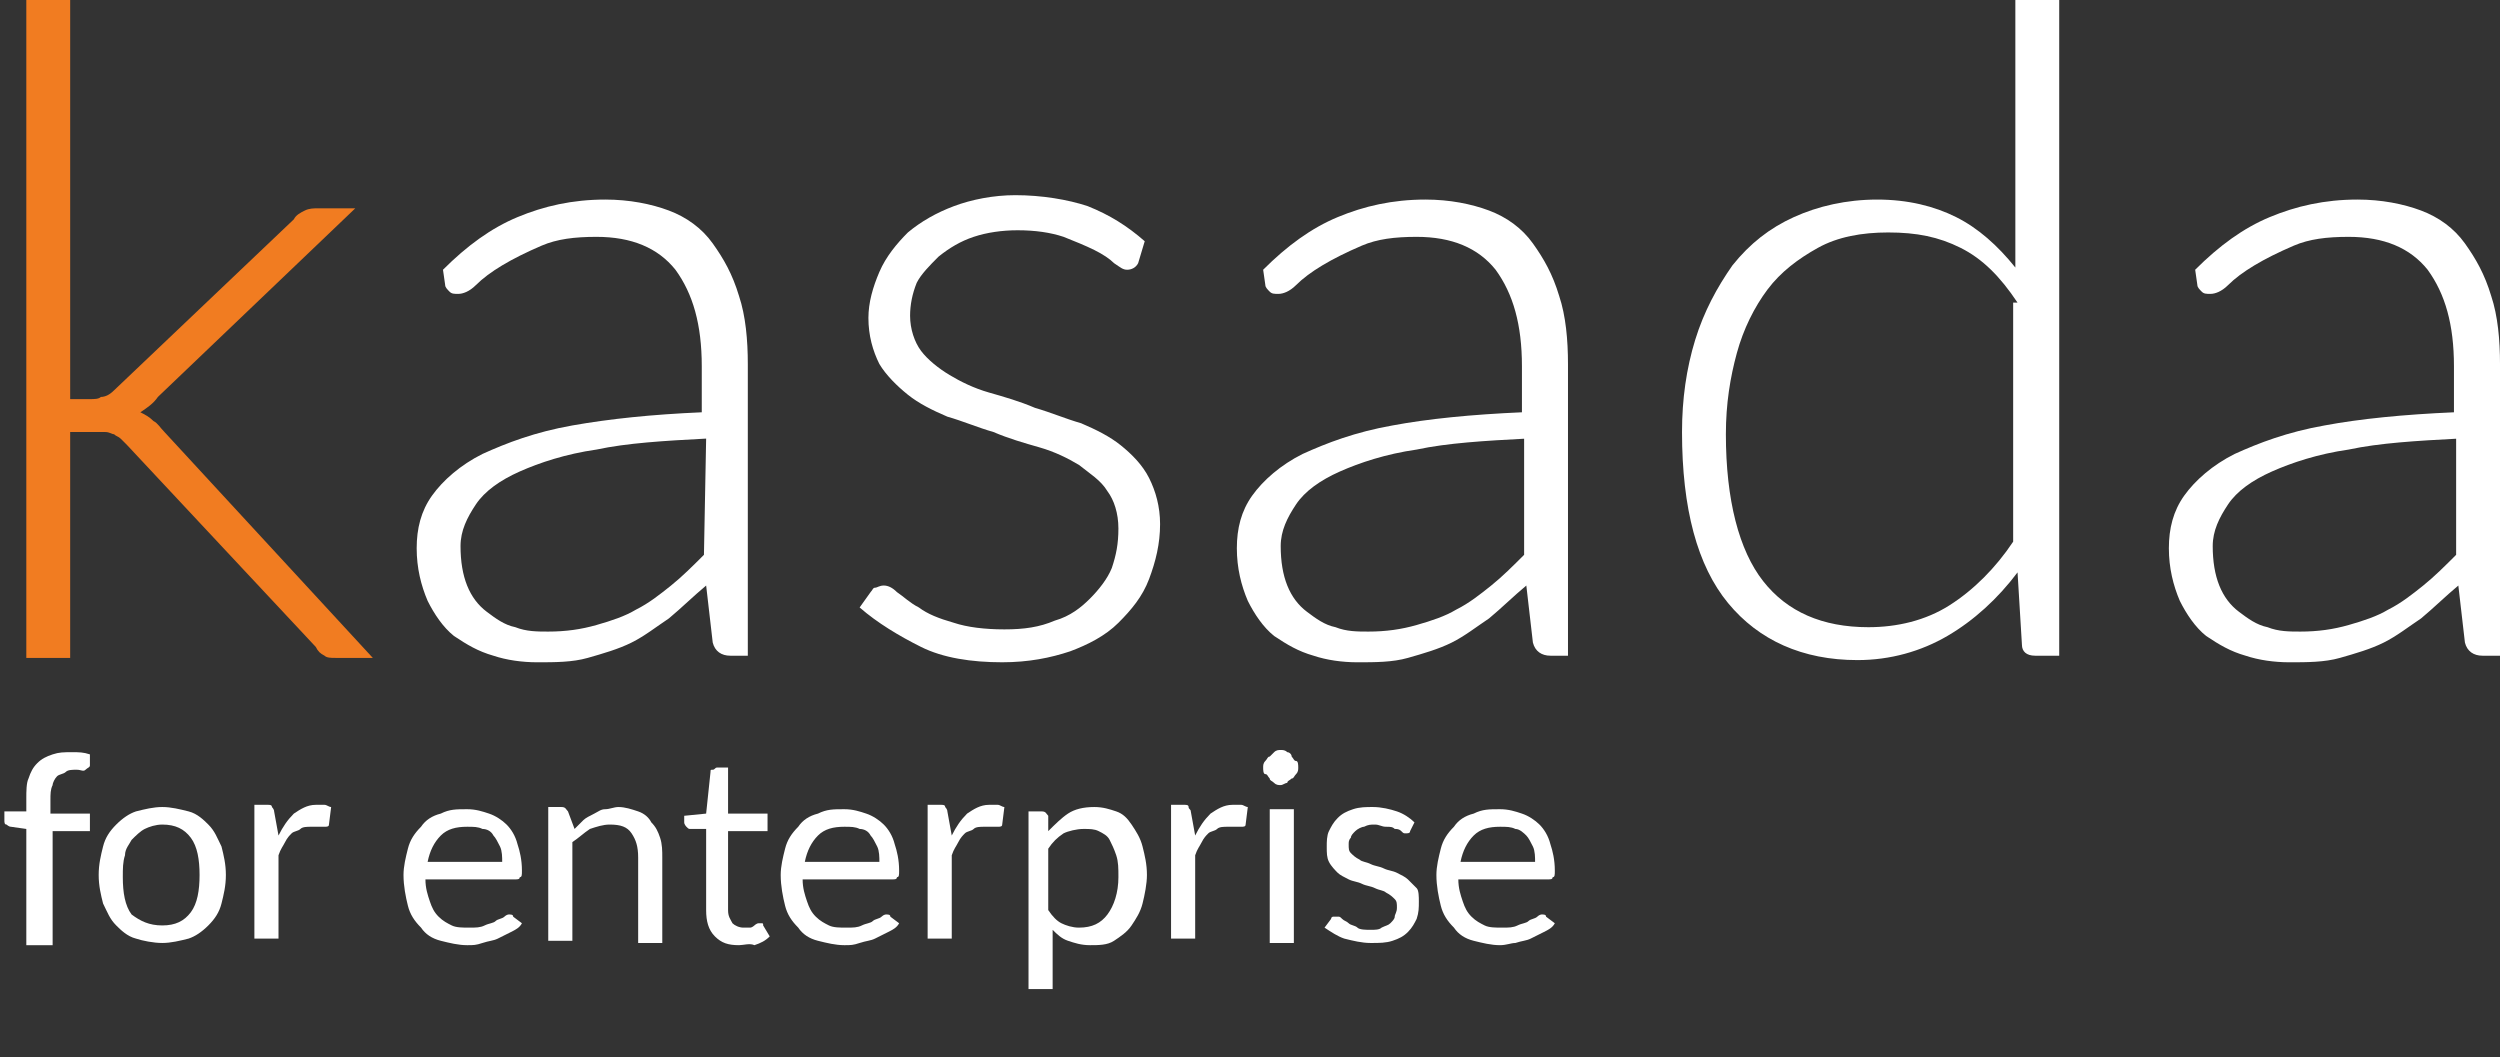 <?xml version="1.0"?>

<!-- Generator: Adobe Illustrator 19.0.0, SVG Export Plug-In . SVG Version: 6.00 Build 0)  -->
<svg version="1.1" id="Layer_1" xmlns="http://www.w3.org/2000/svg" xmlns:xlink="http://www.w3.org/1999/xlink" x="0px" y="0px" viewBox="-248 372.8 114 48.2" enable-background="new -248 372.8 114 48.2" xml:space="preserve" width="114" height="48.2">
<rect x="-248" y="372.8" width="114" height="48.2" fill="#333333" stroke="none"/>
<g>
	<path fill="#F17C21" d="M-244.8,372.8V391h0.9c0.2,0,0.4,0,0.5-0.1c0.2,0,0.4-0.1,0.6-0.3l8.2-7.8c0.1-0.2,0.3-0.3,0.5-0.4
		c0.2-0.1,0.4-0.1,0.6-0.1h1.7l-9,8.6c-0.2,0.3-0.5,0.5-0.8,0.7c0.2,0.1,0.4,0.2,0.6,0.4c0.2,0.1,0.3,0.3,0.5,0.5l9.5,10.3h-1.7
		c-0.2,0-0.4,0-0.5-0.1c-0.2-0.1-0.3-0.2-0.4-0.4l-8.6-9.2c-0.1-0.1-0.2-0.2-0.3-0.3s-0.2-0.1-0.3-0.2c-0.1,0-0.2-0.1-0.4-0.1
		c-0.1,0-0.3,0-0.5,0h-1.1v10.3h-2v-30H-244.8z"></path>
	<path fill="#FFFFFF" d="M-227.8,385.1c1.1-1.1,2.2-1.9,3.4-2.4c1.2-0.5,2.5-0.8,4-0.8c1.1,0,2.1,0.2,2.9,0.5c0.8,0.3,1.5,0.8,2,1.5
		c0.5,0.7,0.9,1.4,1.2,2.4c0.3,0.9,0.4,2,0.4,3.1v13.3h-0.8c-0.4,0-0.7-0.2-0.8-0.6l-0.3-2.6c-0.6,0.5-1.1,1-1.7,1.5
		c-0.6,0.4-1.1,0.8-1.7,1.1c-0.6,0.3-1.3,0.5-2,0.7s-1.5,0.2-2.3,0.2c-0.7,0-1.4-0.1-2-0.3c-0.7-0.2-1.2-0.5-1.8-0.9
		c-0.5-0.4-0.9-1-1.2-1.6c-0.3-0.7-0.5-1.5-0.5-2.4s0.2-1.7,0.7-2.4c0.5-0.7,1.3-1.4,2.3-1.9c1.1-0.5,2.4-1,4.1-1.3
		c1.7-0.3,3.6-0.5,5.9-0.6v-2.1c0-1.9-0.4-3.3-1.2-4.4c-0.8-1-2-1.5-3.6-1.5c-1,0-1.8,0.1-2.5,0.4c-0.7,0.3-1.3,0.6-1.8,0.9
		s-0.9,0.6-1.2,0.9c-0.3,0.3-0.6,0.4-0.8,0.4c-0.2,0-0.3,0-0.4-0.1c-0.1-0.1-0.2-0.2-0.2-0.3L-227.8,385.1z M-215.8,392.8
		c-1.9,0.1-3.6,0.2-5,0.5c-1.4,0.2-2.6,0.6-3.5,1c-0.9,0.4-1.6,0.9-2,1.5c-0.4,0.6-0.7,1.2-0.7,1.9c0,0.7,0.1,1.3,0.3,1.8
		s0.5,0.9,0.9,1.2c0.4,0.3,0.8,0.6,1.3,0.7c0.5,0.2,1,0.2,1.5,0.2c0.8,0,1.5-0.1,2.2-0.3s1.3-0.4,1.8-0.7c0.6-0.3,1.1-0.7,1.6-1.1
		c0.5-0.4,1-0.9,1.5-1.4L-215.8,392.8L-215.8,392.8z"></path>
	<path fill="#FFFFFF" d="M-196.1,384.8c-0.1,0.2-0.3,0.3-0.5,0.3c-0.2,0-0.3-0.1-0.6-0.3c-0.2-0.2-0.5-0.4-0.9-0.6
		c-0.4-0.2-0.9-0.4-1.4-0.6c-0.6-0.2-1.3-0.3-2.1-0.3c-0.7,0-1.4,0.1-2,0.3c-0.6,0.2-1.1,0.5-1.6,0.9c-0.4,0.4-0.8,0.8-1,1.2
		c-0.2,0.5-0.3,1-0.3,1.5c0,0.6,0.2,1.2,0.5,1.6c0.3,0.4,0.8,0.8,1.3,1.1c0.5,0.3,1.1,0.6,1.8,0.8c0.7,0.2,1.4,0.4,2.1,0.7
		c0.7,0.2,1.4,0.5,2.1,0.7c0.7,0.3,1.3,0.6,1.8,1c0.5,0.4,1,0.9,1.3,1.5c0.3,0.6,0.5,1.3,0.5,2.1c0,0.9-0.2,1.7-0.5,2.5
		c-0.3,0.8-0.8,1.4-1.4,2s-1.4,1-2.2,1.3c-0.9,0.3-1.9,0.5-3.1,0.5c-1.4,0-2.7-0.2-3.7-0.7s-2-1.1-2.8-1.8l0.5-0.7
		c0.1-0.1,0.1-0.2,0.2-0.2s0.2-0.1,0.4-0.1s0.4,0.1,0.6,0.3c0.3,0.2,0.6,0.5,1,0.7c0.4,0.3,0.9,0.5,1.6,0.7c0.6,0.2,1.4,0.3,2.3,0.3
		c0.9,0,1.6-0.1,2.3-0.4c0.7-0.2,1.2-0.6,1.6-1c0.4-0.4,0.8-0.9,1-1.4c0.2-0.6,0.3-1.1,0.3-1.8c0-0.7-0.2-1.3-0.5-1.7
		c-0.3-0.5-0.8-0.8-1.3-1.2c-0.5-0.3-1.1-0.6-1.8-0.8c-0.7-0.2-1.4-0.4-2.1-0.7c-0.7-0.2-1.4-0.5-2.1-0.7c-0.7-0.3-1.3-0.6-1.8-1
		s-1-0.9-1.3-1.4c-0.3-0.6-0.5-1.3-0.5-2.1c0-0.7,0.2-1.4,0.5-2.1c0.3-0.7,0.8-1.3,1.3-1.8c0.6-0.5,1.3-0.9,2.1-1.2
		c0.8-0.3,1.8-0.5,2.8-0.5c1.2,0,2.4,0.2,3.3,0.5c1,0.4,1.8,0.9,2.6,1.6L-196.1,384.8z"></path>
	<path fill="#FFFFFF" d="M-190.4,385.1c1.1-1.1,2.2-1.9,3.4-2.4s2.5-0.8,4-0.8c1.1,0,2.1,0.2,2.9,0.5c0.8,0.3,1.5,0.8,2,1.5
		c0.5,0.7,0.9,1.4,1.2,2.4c0.3,0.9,0.4,2,0.4,3.1v13.3h-0.8c-0.4,0-0.7-0.2-0.8-0.6l-0.3-2.6c-0.6,0.5-1.1,1-1.7,1.5
		c-0.6,0.4-1.1,0.8-1.7,1.1c-0.6,0.3-1.3,0.5-2,0.7s-1.5,0.2-2.3,0.2c-0.7,0-1.4-0.1-2-0.3c-0.7-0.2-1.2-0.5-1.8-0.9
		c-0.5-0.4-0.9-1-1.2-1.6c-0.3-0.7-0.5-1.5-0.5-2.4s0.2-1.7,0.7-2.4c0.5-0.7,1.3-1.4,2.3-1.9c1.1-0.5,2.4-1,4.1-1.3
		c1.6-0.3,3.6-0.5,5.9-0.6v-2.1c0-1.9-0.4-3.3-1.2-4.4c-0.8-1-2-1.5-3.6-1.5c-1,0-1.8,0.1-2.5,0.4c-0.7,0.3-1.3,0.6-1.8,0.9
		s-0.9,0.6-1.2,0.9c-0.3,0.3-0.6,0.4-0.8,0.4s-0.3,0-0.4-0.1c-0.1-0.1-0.2-0.2-0.2-0.3L-190.4,385.1z M-178.4,392.8
		c-1.9,0.1-3.6,0.2-5,0.5c-1.4,0.2-2.6,0.6-3.5,1c-0.9,0.4-1.6,0.9-2,1.5c-0.4,0.6-0.7,1.2-0.7,1.9c0,0.7,0.1,1.3,0.3,1.8
		s0.5,0.9,0.9,1.2c0.4,0.3,0.8,0.6,1.3,0.7c0.5,0.2,1,0.2,1.5,0.2c0.8,0,1.5-0.1,2.2-0.3c0.7-0.2,1.3-0.4,1.8-0.7
		c0.6-0.3,1.1-0.7,1.6-1.1c0.5-0.4,1-0.9,1.5-1.4v-5.3H-178.4z"></path>
	<path fill="#FFFFFF" d="M-154.1,372.8v29.9h-1.1c-0.4,0-0.6-0.2-0.6-0.5l-0.2-3.3c-0.9,1.2-2,2.2-3.2,2.9s-2.6,1.1-4.1,1.1
		c-2.5,0-4.5-0.9-5.9-2.6s-2.1-4.3-2.1-7.8c0-1.5,0.2-2.9,0.6-4.2s1-2.4,1.7-3.4c0.8-1,1.7-1.7,2.8-2.2c1.1-0.5,2.4-0.8,3.8-0.8
		s2.6,0.3,3.6,0.8s1.9,1.3,2.7,2.3v-12.2H-154.1z M-156,386.6c-0.8-1.2-1.6-2-2.6-2.5s-2-0.7-3.3-0.7c-1.2,0-2.3,0.2-3.2,0.7
		s-1.7,1.1-2.3,1.9c-0.6,0.8-1.1,1.8-1.4,2.9s-0.5,2.3-0.5,3.7c0,3,0.6,5.3,1.7,6.7s2.7,2.1,4.8,2.1c1.3,0,2.6-0.3,3.7-1
		c1.1-0.7,2.1-1.7,2.9-2.9v-10.9H-156z"></path>
	<path fill="#FFFFFF" d="M-147.9,385.1c1.1-1.1,2.2-1.9,3.4-2.4c1.2-0.5,2.5-0.8,4-0.8c1.1,0,2.1,0.2,2.9,0.5c0.8,0.3,1.5,0.8,2,1.5
		c0.5,0.7,0.9,1.4,1.2,2.4c0.3,0.9,0.4,2,0.4,3.1v13.3h-0.8c-0.4,0-0.7-0.2-0.8-0.6l-0.3-2.6c-0.6,0.5-1.1,1-1.7,1.5
		c-0.6,0.4-1.1,0.8-1.7,1.1c-0.6,0.3-1.3,0.5-2,0.7s-1.5,0.2-2.3,0.2c-0.7,0-1.4-0.1-2-0.3c-0.7-0.2-1.2-0.5-1.8-0.9
		c-0.5-0.4-0.9-1-1.2-1.6c-0.3-0.7-0.5-1.5-0.5-2.4s0.2-1.7,0.7-2.4c0.5-0.7,1.3-1.4,2.3-1.9c1.1-0.5,2.4-1,4.1-1.3
		c1.6-0.3,3.6-0.5,5.9-0.6v-2.1c0-1.9-0.4-3.3-1.2-4.4c-0.8-1-2-1.5-3.6-1.5c-1,0-1.8,0.1-2.5,0.4c-0.7,0.3-1.3,0.6-1.8,0.9
		s-0.9,0.6-1.2,0.9c-0.3,0.3-0.6,0.4-0.8,0.4c-0.2,0-0.3,0-0.4-0.1c-0.1-0.1-0.2-0.2-0.2-0.3L-147.9,385.1z M-135.9,392.8
		c-1.9,0.1-3.6,0.2-5,0.5c-1.4,0.2-2.6,0.6-3.5,1c-0.9,0.4-1.6,0.9-2,1.5c-0.4,0.6-0.7,1.2-0.7,1.9c0,0.7,0.1,1.3,0.3,1.8
		c0.2,0.5,0.5,0.9,0.9,1.2c0.4,0.3,0.8,0.6,1.3,0.7c0.5,0.2,1,0.2,1.5,0.2c0.8,0,1.5-0.1,2.2-0.3s1.3-0.4,1.8-0.7
		c0.6-0.3,1.1-0.7,1.6-1.1c0.5-0.4,1-0.9,1.5-1.4v-5.3H-135.9z"></path>
</g>
<g>
	<path fill="#FFFFFF" d="M-246.8,415.8v-5.2l-0.7-0.1c-0.1,0-0.2-0.1-0.2-0.1c-0.1,0-0.1-0.1-0.1-0.2v-0.4h1v-0.6
		c0-0.3,0-0.7,0.1-0.9c0.1-0.3,0.2-0.5,0.4-0.7c0.2-0.2,0.4-0.3,0.7-0.4c0.3-0.1,0.5-0.1,0.9-0.1c0.3,0,0.5,0,0.8,0.1l0,0.5
		c0,0.1-0.1,0.1-0.2,0.2s-0.2,0-0.4,0c-0.2,0-0.4,0-0.5,0.1s-0.3,0.1-0.4,0.2c-0.1,0.1-0.2,0.3-0.2,0.4c-0.1,0.2-0.1,0.4-0.1,0.7
		v0.6h1.8v0.8h-1.7v5.2H-246.8z"></path>
	<path fill="#FFFFFF" d="M-240.6,409.6c0.4,0,0.8,0.1,1.2,0.2c0.4,0.1,0.7,0.4,0.9,0.6c0.3,0.3,0.4,0.6,0.6,1
		c0.1,0.4,0.2,0.8,0.2,1.3c0,0.5-0.1,0.9-0.2,1.3c-0.1,0.4-0.3,0.7-0.6,1c-0.3,0.3-0.6,0.5-0.9,0.6c-0.4,0.1-0.8,0.2-1.2,0.2
		c-0.4,0-0.9-0.1-1.2-0.2c-0.4-0.1-0.7-0.4-0.9-0.6c-0.3-0.3-0.4-0.6-0.6-1c-0.1-0.4-0.2-0.8-0.2-1.3c0-0.5,0.1-0.9,0.2-1.3
		c0.1-0.4,0.3-0.7,0.6-1c0.3-0.3,0.6-0.5,0.9-0.6C-241.4,409.7-241,409.6-240.6,409.6z M-240.6,415c0.6,0,1-0.2,1.3-0.6
		c0.3-0.4,0.4-1,0.4-1.7c0-0.7-0.1-1.3-0.4-1.7c-0.3-0.4-0.7-0.6-1.3-0.6c-0.3,0-0.6,0.1-0.8,0.2c-0.2,0.1-0.4,0.3-0.6,0.5
		c-0.1,0.2-0.3,0.4-0.3,0.7c-0.1,0.3-0.1,0.6-0.1,1c0,0.7,0.1,1.3,0.4,1.7C-241.6,414.8-241.2,415-240.6,415z"></path>
	<path fill="#FFFFFF" d="M-235.3,410.9c0.2-0.4,0.4-0.7,0.7-1c0.3-0.2,0.6-0.4,1-0.4c0.1,0,0.3,0,0.4,0c0.1,0,0.2,0.1,0.3,0.1
		l-0.1,0.8c0,0.1-0.1,0.1-0.2,0.1c-0.1,0-0.1,0-0.2,0c-0.1,0-0.2,0-0.4,0c-0.2,0-0.4,0-0.5,0.1c-0.1,0.1-0.3,0.1-0.4,0.2
		c-0.1,0.1-0.2,0.2-0.3,0.4c-0.1,0.2-0.2,0.3-0.3,0.6v3.8h-1.1v-6.1h0.6c0.1,0,0.2,0,0.2,0.1c0,0,0.1,0.1,0.1,0.2L-235.3,410.9z"></path>
	<path fill="#FFFFFF" d="M-224.2,414.9c-0.1,0.2-0.3,0.3-0.5,0.4c-0.2,0.1-0.4,0.2-0.6,0.3c-0.2,0.1-0.4,0.1-0.7,0.2
		s-0.4,0.1-0.7,0.1c-0.4,0-0.8-0.1-1.2-0.2s-0.7-0.3-0.9-0.6c-0.3-0.3-0.5-0.6-0.6-1c-0.1-0.4-0.2-0.9-0.2-1.4
		c0-0.4,0.1-0.8,0.2-1.2c0.1-0.4,0.3-0.7,0.6-1c0.2-0.3,0.5-0.5,0.9-0.6c0.4-0.2,0.7-0.2,1.2-0.2c0.4,0,0.7,0.1,1,0.2
		c0.3,0.1,0.6,0.3,0.8,0.5c0.2,0.2,0.4,0.5,0.5,0.9c0.1,0.3,0.2,0.7,0.2,1.2c0,0.2,0,0.3-0.1,0.3c0,0.1-0.1,0.1-0.2,0.1h-4.1
		c0,0.4,0.1,0.7,0.2,1c0.1,0.3,0.2,0.5,0.4,0.7c0.2,0.2,0.4,0.3,0.6,0.4c0.2,0.1,0.5,0.1,0.8,0.1c0.3,0,0.5,0,0.7-0.1
		c0.2-0.1,0.4-0.1,0.5-0.2c0.1-0.1,0.3-0.1,0.4-0.2c0.1-0.1,0.2-0.1,0.2-0.1c0.1,0,0.2,0,0.2,0.1L-224.2,414.9z M-225.1,412.1
		c0-0.2,0-0.5-0.1-0.7c-0.1-0.2-0.2-0.4-0.3-0.5c-0.1-0.2-0.3-0.3-0.5-0.3c-0.2-0.1-0.4-0.1-0.7-0.1c-0.5,0-0.9,0.1-1.2,0.4
		c-0.3,0.3-0.5,0.7-0.6,1.2H-225.1z"></path>
	<path fill="#FFFFFF" d="M-221.8,410.6c0.1-0.1,0.3-0.3,0.4-0.4s0.3-0.2,0.5-0.3s0.3-0.2,0.5-0.2c0.2,0,0.4-0.1,0.6-0.1
		c0.3,0,0.6,0.1,0.9,0.2c0.3,0.1,0.5,0.3,0.6,0.5c0.2,0.2,0.3,0.4,0.4,0.7c0.1,0.3,0.1,0.6,0.1,0.9v3.9h-1.1v-3.9
		c0-0.5-0.1-0.8-0.3-1.1c-0.2-0.3-0.5-0.4-1-0.4c-0.3,0-0.6,0.1-0.9,0.2c-0.3,0.2-0.5,0.4-0.8,0.6v4.5h-1.1v-6.1h0.6
		c0.2,0,0.2,0.1,0.3,0.2L-221.8,410.6z"></path>
	<path fill="#FFFFFF" d="M-214.3,415.9c-0.5,0-0.8-0.1-1.1-0.4c-0.3-0.3-0.4-0.7-0.4-1.2v-3.7h-0.7c-0.1,0-0.1,0-0.2-0.1
		c0,0-0.1-0.1-0.1-0.2V410l1-0.1l0.2-1.9c0-0.1,0-0.1,0.1-0.1s0.1-0.1,0.2-0.1h0.5v2.1h1.8v0.8h-1.8v3.6c0,0.3,0.1,0.4,0.2,0.6
		c0.1,0.1,0.3,0.2,0.5,0.2c0.1,0,0.2,0,0.3,0c0.1,0,0.2-0.1,0.2-0.1s0.1-0.1,0.2-0.1c0,0,0.1,0,0.1,0c0.1,0,0.1,0,0.1,0.1l0.3,0.5
		c-0.2,0.2-0.4,0.3-0.7,0.4C-213.8,415.8-214.1,415.9-214.3,415.9z"></path>
	<path fill="#FFFFFF" d="M-207,414.9c-0.1,0.2-0.3,0.3-0.5,0.4c-0.2,0.1-0.4,0.2-0.6,0.3c-0.2,0.1-0.4,0.1-0.7,0.2s-0.4,0.1-0.7,0.1
		c-0.4,0-0.8-0.1-1.2-0.2s-0.7-0.3-0.9-0.6c-0.3-0.3-0.5-0.6-0.6-1c-0.1-0.4-0.2-0.9-0.2-1.4c0-0.4,0.1-0.8,0.2-1.2
		c0.1-0.4,0.3-0.7,0.6-1c0.2-0.3,0.5-0.5,0.9-0.6c0.4-0.2,0.7-0.2,1.2-0.2c0.4,0,0.7,0.1,1,0.2c0.3,0.1,0.6,0.3,0.8,0.5
		c0.2,0.2,0.4,0.5,0.5,0.9c0.1,0.3,0.2,0.7,0.2,1.2c0,0.2,0,0.3-0.1,0.3c0,0.1-0.1,0.1-0.2,0.1h-4.1c0,0.4,0.1,0.7,0.2,1
		c0.1,0.3,0.2,0.5,0.4,0.7c0.2,0.2,0.4,0.3,0.6,0.4c0.2,0.1,0.5,0.1,0.8,0.1c0.3,0,0.5,0,0.7-0.1c0.2-0.1,0.4-0.1,0.5-0.2
		c0.1-0.1,0.3-0.1,0.4-0.2c0.1-0.1,0.2-0.1,0.2-0.1c0.1,0,0.2,0,0.2,0.1L-207,414.9z M-207.9,412.1c0-0.2,0-0.5-0.1-0.7
		c-0.1-0.2-0.2-0.4-0.3-0.5c-0.1-0.2-0.3-0.3-0.5-0.3c-0.2-0.1-0.4-0.1-0.7-0.1c-0.5,0-0.9,0.1-1.2,0.4c-0.3,0.3-0.5,0.7-0.6,1.2
		H-207.9z"></path>
	<path fill="#FFFFFF" d="M-204.6,410.9c0.2-0.4,0.4-0.7,0.7-1c0.3-0.2,0.6-0.4,1-0.4c0.1,0,0.3,0,0.4,0c0.1,0,0.2,0.1,0.3,0.1
		l-0.1,0.8c0,0.1-0.1,0.1-0.2,0.1c-0.1,0-0.1,0-0.2,0c-0.1,0-0.2,0-0.4,0c-0.2,0-0.4,0-0.5,0.1c-0.1,0.1-0.3,0.1-0.4,0.2
		c-0.1,0.1-0.2,0.2-0.3,0.4c-0.1,0.2-0.2,0.3-0.3,0.6v3.8h-1.1v-6.1h0.6c0.1,0,0.2,0,0.2,0.1c0,0,0.1,0.1,0.1,0.2L-204.6,410.9z"></path>
	<path fill="#FFFFFF" d="M-200.2,410.7c0.3-0.3,0.6-0.6,0.9-0.8c0.3-0.2,0.7-0.3,1.2-0.3c0.4,0,0.7,0.1,1,0.2
		c0.3,0.1,0.5,0.3,0.7,0.6c0.2,0.3,0.4,0.6,0.5,1c0.1,0.4,0.2,0.8,0.2,1.3c0,0.4-0.1,0.9-0.2,1.3s-0.3,0.7-0.5,1
		c-0.2,0.3-0.5,0.5-0.8,0.7c-0.3,0.2-0.7,0.2-1.1,0.2c-0.4,0-0.7-0.1-1-0.2c-0.3-0.1-0.5-0.3-0.7-0.5v2.7h-1.1v-8.1h0.6
		c0.2,0,0.2,0.1,0.3,0.2L-200.2,410.7z M-200.2,414.3c0.2,0.3,0.4,0.5,0.6,0.6c0.2,0.1,0.5,0.2,0.8,0.2c0.6,0,1-0.2,1.3-0.6
		c0.3-0.4,0.5-1,0.5-1.7c0-0.4,0-0.7-0.1-1s-0.2-0.5-0.3-0.7s-0.3-0.3-0.5-0.4s-0.4-0.1-0.7-0.1c-0.3,0-0.7,0.1-0.9,0.2
		c-0.3,0.2-0.5,0.4-0.7,0.7V414.3z"></path>
	<path fill="#FFFFFF" d="M-193.5,410.9c0.2-0.4,0.4-0.7,0.7-1c0.3-0.2,0.6-0.4,1-0.4c0.1,0,0.3,0,0.4,0c0.1,0,0.2,0.1,0.3,0.1
		l-0.1,0.8c0,0.1-0.1,0.1-0.2,0.1c-0.1,0-0.1,0-0.2,0c-0.1,0-0.2,0-0.4,0c-0.2,0-0.4,0-0.5,0.1c-0.1,0.1-0.3,0.1-0.4,0.2
		c-0.1,0.1-0.2,0.2-0.3,0.4c-0.1,0.2-0.2,0.3-0.3,0.6v3.8h-1.1v-6.1h0.6c0.1,0,0.2,0,0.2,0.1s0.1,0.1,0.1,0.2L-193.5,410.9z"></path>
	<path fill="#FFFFFF" d="M-188.8,407.8c0,0.1,0,0.2-0.1,0.3s-0.1,0.2-0.2,0.2c-0.1,0.1-0.2,0.1-0.2,0.2c-0.1,0-0.2,0.1-0.3,0.1
		c-0.1,0-0.2,0-0.3-0.1s-0.2-0.1-0.2-0.2c-0.1-0.1-0.1-0.2-0.2-0.2s-0.1-0.2-0.1-0.3c0-0.1,0-0.2,0.1-0.3s0.1-0.2,0.2-0.2
		c0.1-0.1,0.1-0.1,0.2-0.2s0.2-0.1,0.3-0.1c0.1,0,0.2,0,0.3,0.1c0.1,0,0.2,0.1,0.2,0.2c0.1,0.1,0.1,0.2,0.2,0.2
		S-188.8,407.7-188.8,407.8z M-189,409.7v6.1h-1.1v-6.1H-189z"></path>
	<path fill="#FFFFFF" d="M-183.7,410.7c0,0.1-0.1,0.1-0.2,0.1c-0.1,0-0.1,0-0.2-0.1s-0.2-0.1-0.3-0.1c-0.1-0.1-0.2-0.1-0.4-0.1
		s-0.3-0.1-0.5-0.1c-0.2,0-0.3,0-0.5,0.1c-0.1,0-0.3,0.1-0.4,0.2c-0.1,0.1-0.2,0.2-0.2,0.3c-0.1,0.1-0.1,0.2-0.1,0.3
		c0,0.2,0,0.3,0.1,0.4c0.1,0.1,0.2,0.2,0.4,0.3c0.1,0.1,0.3,0.1,0.5,0.2c0.2,0.1,0.4,0.1,0.6,0.2c0.2,0.1,0.4,0.1,0.6,0.2
		c0.2,0.1,0.4,0.2,0.5,0.3c0.1,0.1,0.3,0.3,0.4,0.4s0.1,0.4,0.1,0.6c0,0.3,0,0.5-0.1,0.8c-0.1,0.2-0.2,0.4-0.4,0.6s-0.4,0.3-0.7,0.4
		c-0.3,0.1-0.6,0.1-1,0.1c-0.4,0-0.8-0.1-1.2-0.2c-0.3-0.1-0.6-0.3-0.9-0.5l0.3-0.4c0-0.1,0.1-0.1,0.1-0.1s0.1,0,0.2,0
		c0.1,0,0.1,0,0.2,0.1s0.2,0.1,0.3,0.2c0.1,0.1,0.3,0.1,0.4,0.2s0.4,0.1,0.6,0.1c0.2,0,0.4,0,0.5-0.1c0.2-0.1,0.3-0.1,0.4-0.2
		c0.1-0.1,0.2-0.2,0.2-0.3c0-0.1,0.1-0.2,0.1-0.4c0-0.2,0-0.3-0.1-0.4s-0.2-0.2-0.4-0.3c-0.1-0.1-0.3-0.1-0.5-0.2
		c-0.2-0.1-0.4-0.1-0.6-0.2c-0.2-0.1-0.4-0.1-0.6-0.2c-0.2-0.1-0.4-0.2-0.5-0.3c-0.1-0.1-0.3-0.3-0.4-0.5c-0.1-0.2-0.1-0.4-0.1-0.7
		c0-0.2,0-0.5,0.1-0.7s0.2-0.4,0.4-0.6c0.2-0.2,0.4-0.3,0.7-0.4c0.3-0.1,0.6-0.1,0.9-0.1c0.4,0,0.8,0.1,1.1,0.2
		c0.3,0.1,0.6,0.3,0.8,0.5L-183.7,410.7z"></path>
	<path fill="#FFFFFF" d="M-177.1,414.9c-0.1,0.2-0.3,0.3-0.5,0.4c-0.2,0.1-0.4,0.2-0.6,0.3c-0.2,0.1-0.4,0.1-0.7,0.2
		c-0.2,0-0.4,0.1-0.7,0.1c-0.4,0-0.8-0.1-1.2-0.2c-0.4-0.1-0.7-0.3-0.9-0.6c-0.3-0.3-0.5-0.6-0.6-1c-0.1-0.4-0.2-0.9-0.2-1.4
		c0-0.4,0.1-0.8,0.2-1.2c0.1-0.4,0.3-0.7,0.6-1c0.2-0.3,0.5-0.5,0.9-0.6c0.4-0.2,0.7-0.2,1.2-0.2c0.4,0,0.7,0.1,1,0.2
		c0.3,0.1,0.6,0.3,0.8,0.5c0.2,0.2,0.4,0.5,0.5,0.9c0.1,0.3,0.2,0.7,0.2,1.2c0,0.2,0,0.3-0.1,0.3c0,0.1-0.1,0.1-0.2,0.1h-4.1
		c0,0.4,0.1,0.7,0.2,1s0.2,0.5,0.4,0.7c0.2,0.2,0.4,0.3,0.6,0.4c0.2,0.1,0.5,0.1,0.8,0.1c0.3,0,0.5,0,0.7-0.1
		c0.2-0.1,0.4-0.1,0.5-0.2c0.1-0.1,0.3-0.1,0.4-0.2c0.1-0.1,0.2-0.1,0.2-0.1c0.1,0,0.2,0,0.2,0.1L-177.1,414.9z M-178,412.1
		c0-0.2,0-0.5-0.1-0.7c-0.1-0.2-0.2-0.4-0.3-0.5s-0.3-0.3-0.5-0.3c-0.2-0.1-0.4-0.1-0.7-0.1c-0.5,0-0.9,0.1-1.2,0.4
		c-0.3,0.3-0.5,0.7-0.6,1.2H-178z"></path>
</g>
</svg>
